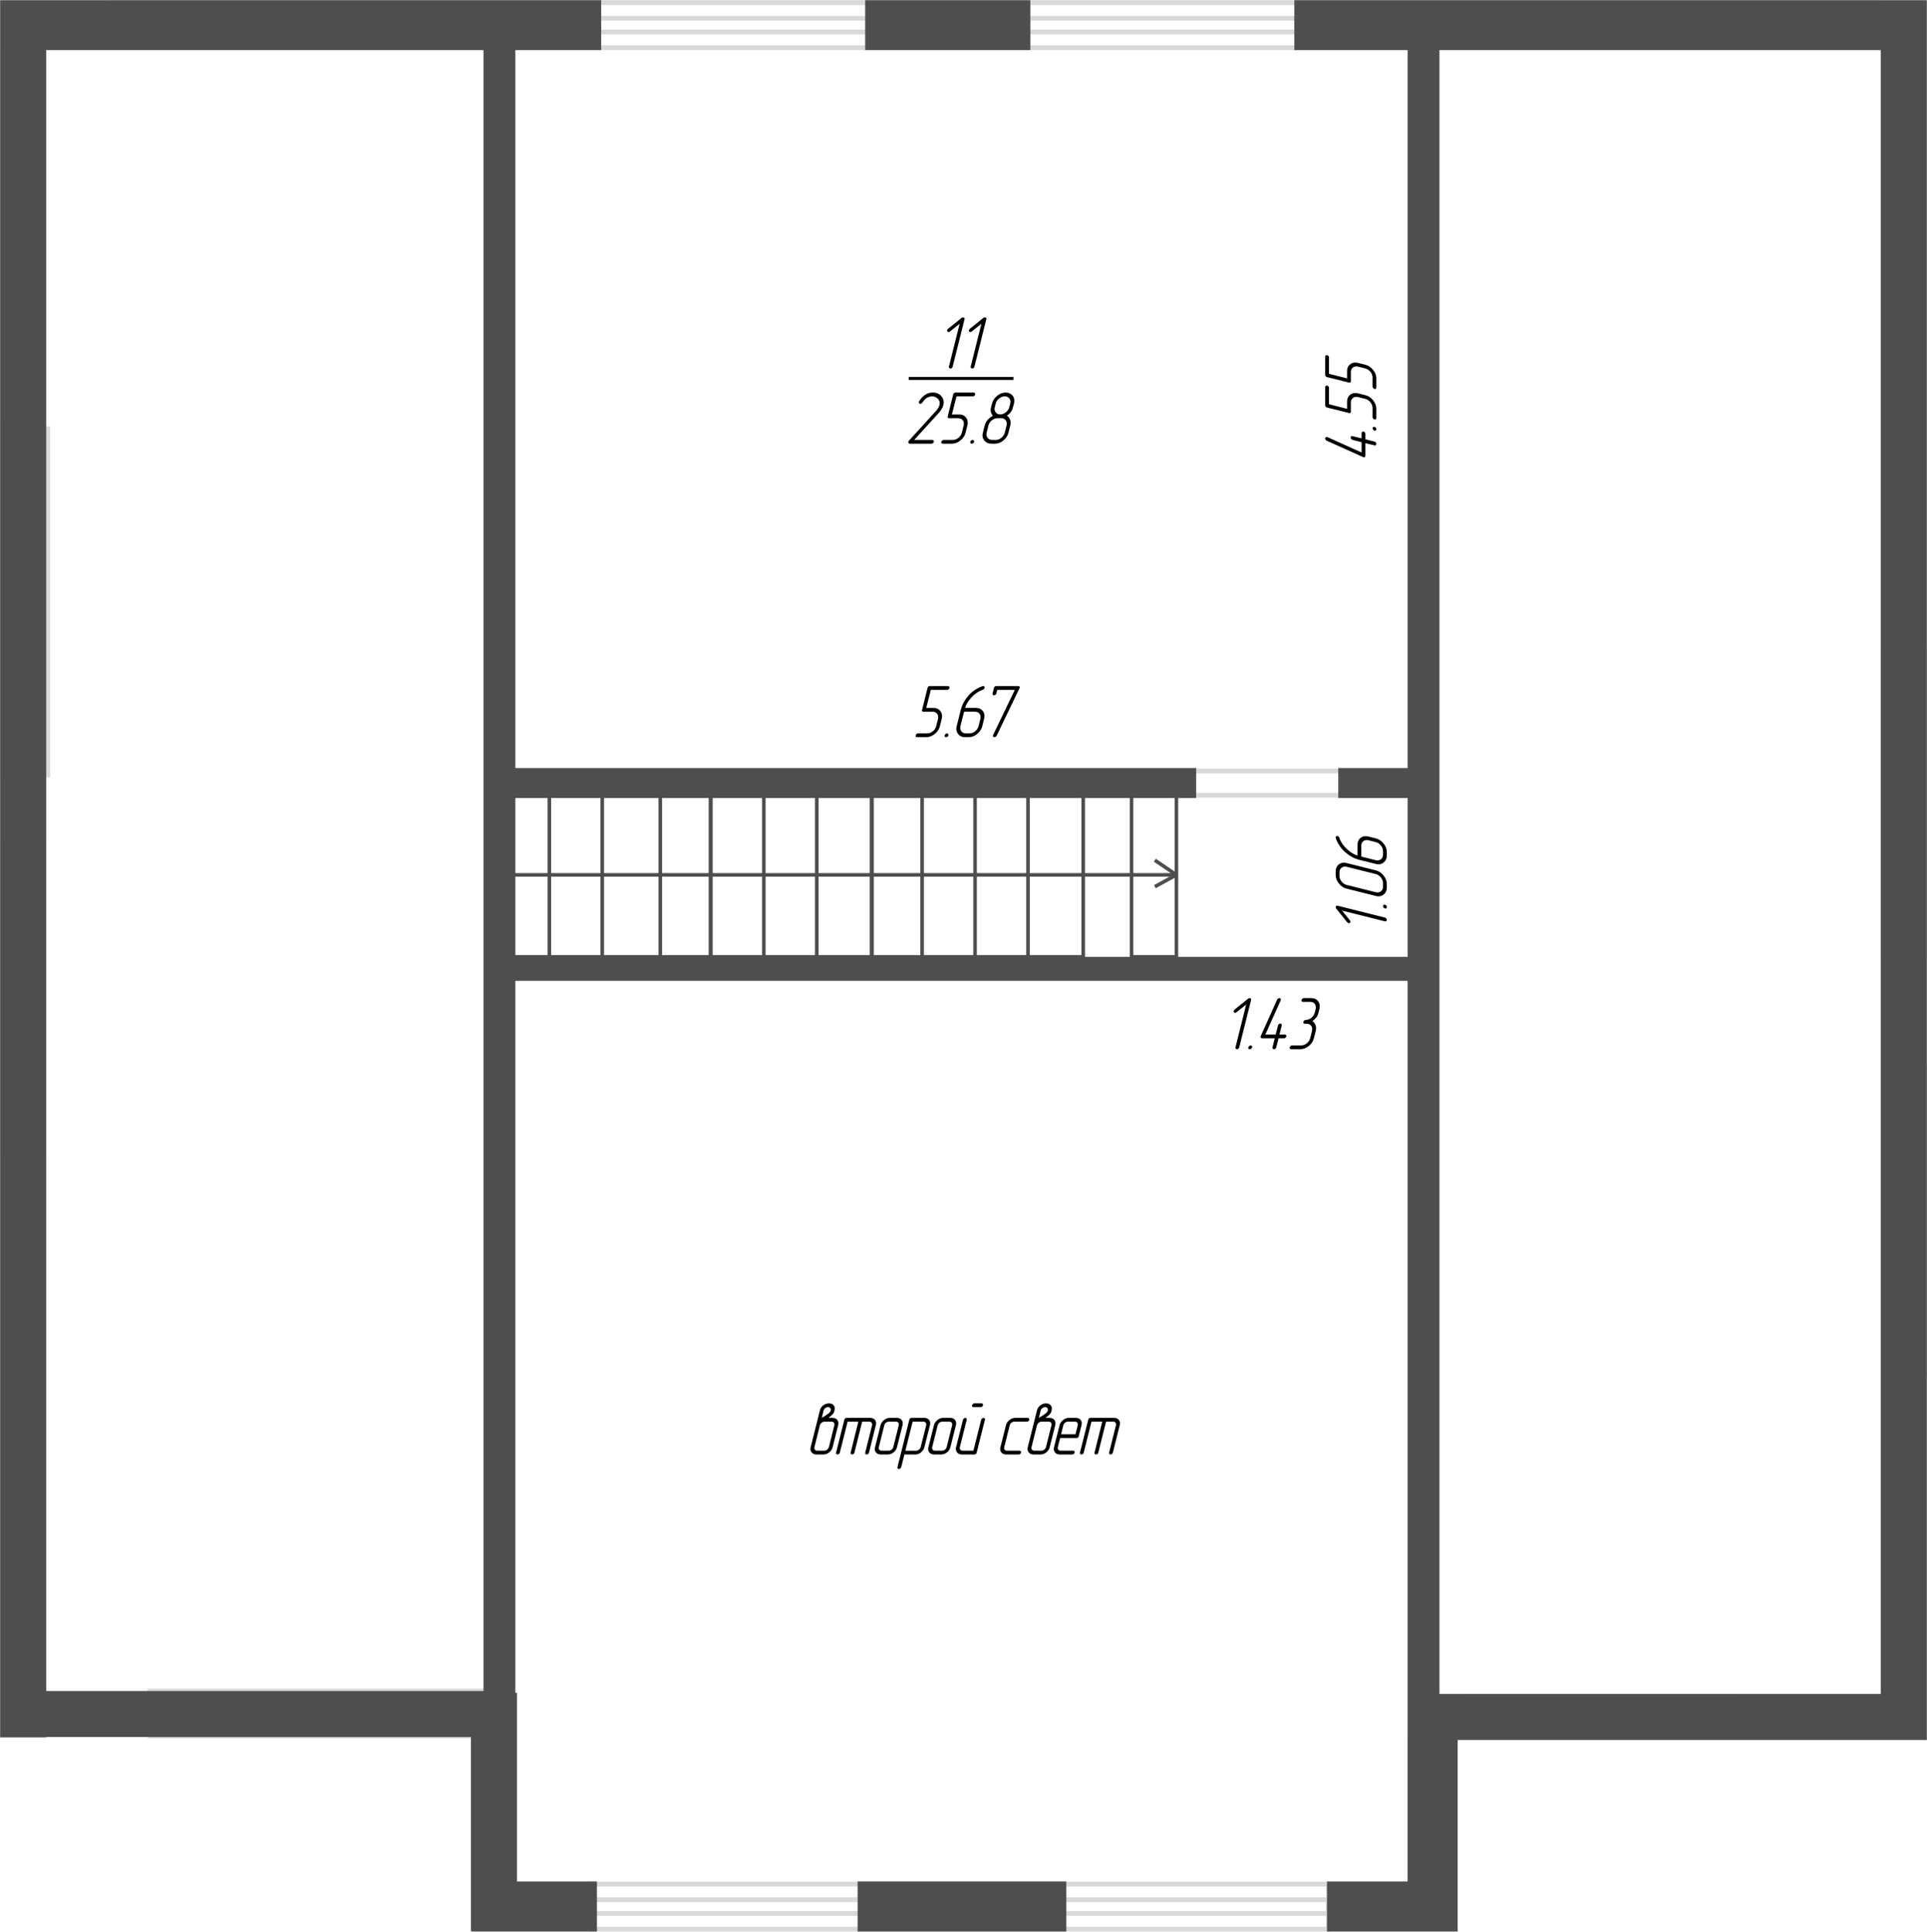 <?xml version="1.0" encoding="UTF-8"?> <svg xmlns="http://www.w3.org/2000/svg" width="808" height="810" viewBox="0 0 808 810" fill="none"> <path d="M570.927 183.769L570.927 181.509C570.927 181.316 571.003 181.158 571.156 181.036C571.298 180.934 571.441 180.883 571.583 180.883C571.634 180.883 571.685 180.888 571.736 180.899C571.919 180.949 572.097 181.066 572.27 181.25C572.433 181.423 572.515 181.636 572.515 181.891L572.515 184.166L576.301 185.127C576.555 185.178 576.754 185.3 576.896 185.494C577.029 185.667 577.095 185.87 577.095 186.105C577.095 186.206 577.029 186.374 576.896 186.608C576.774 186.741 576.576 186.771 576.301 186.7L572.515 185.769L572.515 191.066C572.515 191.3 572.438 191.473 572.286 191.585C572.194 191.667 572.077 191.707 571.935 191.707C571.863 191.707 571.792 191.697 571.721 191.677L571.568 191.616L556.286 184.746C556.072 184.664 555.915 184.532 555.813 184.349L555.66 183.845C555.66 183.621 555.731 183.448 555.874 183.326C556.016 183.194 556.21 183.153 556.454 183.204L556.622 183.265L570.927 189.692L570.927 185.372L567.125 184.395C566.952 184.364 566.779 184.252 566.606 184.059C566.423 183.855 566.332 183.647 566.332 183.433C566.332 183.239 566.403 183.077 566.545 182.944C566.678 182.802 566.871 182.766 567.125 182.837L570.927 183.769ZM575.507 179.54C575.507 179.346 575.593 179.184 575.767 179.051C575.878 178.97 576.006 178.929 576.148 178.929C576.209 178.929 576.265 178.934 576.316 178.944C576.499 178.985 576.677 179.097 576.85 179.28C577.013 179.453 577.095 179.667 577.095 179.921C577.095 180.166 577.023 180.349 576.881 180.471C576.769 180.532 576.647 180.563 576.515 180.563C576.443 180.563 576.367 180.552 576.286 180.532C576.174 180.502 576.016 180.395 575.812 180.212C575.609 180.028 575.507 179.804 575.507 179.54ZM572.484 165.662C573.746 165.968 574.83 166.685 575.736 167.815C576.642 168.934 577.095 170.125 577.095 171.387L577.095 175.219C577.095 175.464 577.023 175.647 576.881 175.769C576.769 175.83 576.647 175.86 576.515 175.86C576.443 175.86 576.367 175.85 576.286 175.83C576.174 175.799 576.016 175.693 575.812 175.509C575.609 175.326 575.507 175.102 575.507 174.838L575.507 171.006C575.507 170.171 575.217 169.387 574.637 168.654C574.046 167.922 573.324 167.443 572.469 167.219L569.431 166.456C568.586 166.263 567.874 166.385 567.293 166.822C566.713 167.26 566.423 167.896 566.423 168.731L566.423 172.563C566.423 173.092 566.159 173.285 565.629 173.143L556.454 170.853C555.925 170.731 555.66 170.405 555.66 169.876L555.66 162.242C555.66 162.049 555.747 161.886 555.92 161.754C556.032 161.672 556.159 161.632 556.301 161.632C556.362 161.632 556.418 161.637 556.469 161.647C556.652 161.688 556.831 161.8 557.004 161.983C557.166 162.156 557.248 162.37 557.248 162.624L557.248 169.464L564.835 171.387L564.835 168.349C564.835 167.087 565.288 166.12 566.194 165.448C567.1 164.767 568.179 164.583 569.431 164.899L572.484 165.662ZM572.484 152.899C573.746 153.204 574.83 153.922 575.736 155.052C576.642 156.171 577.095 157.362 577.095 158.624L577.095 162.456C577.095 162.7 577.023 162.884 576.881 163.006C576.769 163.067 576.647 163.097 576.515 163.097C576.443 163.097 576.367 163.087 576.286 163.067C576.174 163.036 576.016 162.929 575.812 162.746C575.609 162.563 575.507 162.339 575.507 162.074L575.507 158.242C575.507 157.408 575.217 156.624 574.637 155.891C574.046 155.159 573.324 154.68 572.469 154.456L569.431 153.693C568.586 153.5 567.874 153.622 567.293 154.059C566.713 154.497 566.423 155.133 566.423 155.968L566.423 159.8C566.423 160.329 566.159 160.522 565.629 160.38L556.454 158.09C555.925 157.968 555.66 157.642 555.66 157.113L555.66 149.479C555.66 149.286 555.747 149.123 555.92 148.991C556.032 148.909 556.159 148.869 556.301 148.869C556.362 148.869 556.418 148.874 556.469 148.884C556.652 148.925 556.831 149.037 557.004 149.22C557.166 149.393 557.248 149.607 557.248 149.861L557.248 156.701L564.835 158.624L564.835 155.586C564.835 154.324 565.288 153.357 566.194 152.685C567.1 152.003 568.179 151.82 569.431 152.136L572.484 152.899Z" fill="black"></path> <path d="M580.711 384.677C580.955 384.728 581.148 384.845 581.291 385.028C581.423 385.201 581.489 385.405 581.489 385.639C581.489 385.74 581.423 385.908 581.291 386.142C581.158 386.275 580.96 386.31 580.695 386.249L562.757 381.761L565.978 385.791C566.141 385.985 566.222 386.178 566.222 386.371C566.222 386.595 566.141 386.768 565.978 386.891C565.876 386.982 565.749 387.028 565.596 387.028C565.535 387.028 565.474 387.018 565.413 386.997C565.322 386.967 565.144 386.845 564.879 386.631L560.284 380.906C560.141 380.733 560.07 380.54 560.07 380.326C560.07 380.112 560.136 379.934 560.268 379.791C560.38 379.71 560.508 379.669 560.65 379.669C560.711 379.669 560.777 379.68 560.848 379.7L580.711 384.677ZM579.902 379.868C579.902 379.674 579.988 379.512 580.161 379.379C580.273 379.298 580.4 379.257 580.543 379.257C580.604 379.257 580.66 379.262 580.711 379.272C580.894 379.313 581.072 379.425 581.245 379.608C581.408 379.781 581.489 379.995 581.489 380.249C581.489 380.494 581.418 380.677 581.276 380.799C581.164 380.86 581.041 380.891 580.909 380.891C580.838 380.891 580.762 380.881 580.68 380.86C580.568 380.83 580.41 380.723 580.207 380.54C580.003 380.356 579.902 380.132 579.902 379.868ZM576.879 364.876C578.141 365.181 579.225 365.899 580.131 367.028C581.036 368.148 581.489 369.349 581.489 370.631L581.489 372.158C581.489 373.339 581.041 374.29 580.146 375.013C579.525 375.522 578.812 375.776 578.008 375.776C577.652 375.776 577.276 375.72 576.879 375.608L564.65 372.555C563.429 372.26 562.36 371.552 561.444 370.433C560.518 369.313 560.055 368.107 560.055 366.815L560.055 365.288C560.055 364.026 560.502 363.049 561.398 362.357C562.009 361.889 562.716 361.654 563.52 361.654C563.876 361.654 564.263 361.71 564.68 361.822L576.879 364.876ZM576.879 366.433L564.665 363.38C563.831 363.186 563.118 363.313 562.528 363.761C561.938 364.199 561.642 364.835 561.642 365.67L561.642 367.196C561.642 368.031 561.938 368.82 562.528 369.563C563.118 370.306 563.826 370.779 564.65 370.982L576.879 374.051C577.703 374.245 578.416 374.112 579.016 373.654C579.606 373.196 579.902 372.57 579.902 371.776L579.902 370.25C579.902 369.435 579.617 368.657 579.047 367.914C578.466 367.161 577.744 366.667 576.879 366.433ZM570.802 359.09L576.879 360.632C577.703 360.825 578.416 360.693 579.016 360.235C579.606 359.777 579.902 359.151 579.902 358.357L579.902 356.83C579.902 355.985 579.611 355.197 579.031 354.464C578.441 353.731 577.718 353.253 576.863 353.029L573.825 352.265C572.991 352.072 572.278 352.189 571.688 352.616C571.098 353.044 570.802 353.685 570.802 354.54L570.802 359.09ZM570.085 360.494C567.958 359.965 566.004 358.937 564.222 357.41C562.309 355.751 560.935 353.746 560.1 351.395L560.039 351.059C560.039 350.845 560.126 350.683 560.299 350.571C560.401 350.51 560.523 350.479 560.665 350.479C560.726 350.479 560.803 350.489 560.894 350.51C561.027 350.55 561.149 350.622 561.261 350.723C561.362 350.815 561.474 350.973 561.597 351.197L561.703 351.502L561.841 351.899L562.192 352.601C562.426 353.059 562.696 353.507 563.001 353.945C563.49 354.677 564.187 355.451 565.093 356.265C565.693 356.794 566.375 357.288 567.138 357.746C567.892 358.204 568.584 358.509 569.215 358.662L569.215 354.158C569.215 352.866 569.663 351.884 570.558 351.212C571.159 350.764 571.856 350.54 572.65 350.54C573.016 350.54 573.408 350.596 573.825 350.708L576.863 351.456C578.156 351.782 579.25 352.504 580.146 353.624C581.041 354.733 581.489 355.929 581.489 357.212L581.489 358.738C581.489 359.919 581.041 360.871 580.146 361.593C579.525 362.102 578.812 362.357 578.008 362.357C577.652 362.357 577.276 362.301 576.879 362.189L570.085 360.494Z" fill="black"></path> <path d="M519.616 439.072C519.565 439.317 519.448 439.51 519.265 439.652C519.092 439.785 518.888 439.851 518.654 439.851C518.552 439.851 518.384 439.785 518.15 439.652C518.018 439.52 517.982 439.322 518.043 439.057L522.532 421.118L518.501 424.34C518.308 424.503 518.115 424.584 517.921 424.584C517.697 424.584 517.524 424.503 517.402 424.34C517.311 424.238 517.265 424.111 517.265 423.958C517.265 423.897 517.275 423.836 517.295 423.775C517.326 423.683 517.448 423.505 517.662 423.24L523.387 418.645C523.56 418.503 523.753 418.431 523.967 418.431C524.181 418.431 524.359 418.498 524.501 418.63C524.583 418.742 524.623 418.869 524.623 419.012C524.623 419.073 524.613 419.139 524.593 419.21L519.616 439.072ZM524.425 438.263C524.618 438.263 524.781 438.35 524.913 438.523C524.995 438.635 525.036 438.762 525.036 438.904C525.036 438.965 525.03 439.021 525.02 439.072C524.98 439.255 524.868 439.434 524.684 439.607C524.511 439.769 524.298 439.851 524.043 439.851C523.799 439.851 523.616 439.78 523.494 439.637C523.433 439.525 523.402 439.403 523.402 439.271C523.402 439.199 523.412 439.123 523.433 439.042C523.463 438.93 523.57 438.772 523.753 438.568C523.936 438.365 524.16 438.263 524.425 438.263ZM536.501 433.683H538.761C538.954 433.683 539.112 433.759 539.234 433.912C539.336 434.055 539.386 434.197 539.386 434.34C539.386 434.39 539.381 434.441 539.371 434.492C539.32 434.675 539.203 434.853 539.02 435.027C538.847 435.189 538.633 435.271 538.379 435.271H536.104L535.142 439.057C535.091 439.311 534.969 439.51 534.776 439.652C534.603 439.785 534.399 439.851 534.165 439.851C534.063 439.851 533.895 439.785 533.661 439.652C533.529 439.53 533.499 439.332 533.57 439.057L534.501 435.271H529.203C528.969 435.271 528.796 435.194 528.684 435.042C528.603 434.95 528.562 434.833 528.562 434.691C528.562 434.619 528.572 434.548 528.593 434.477L528.654 434.324L535.524 419.042C535.605 418.828 535.738 418.671 535.921 418.569L536.425 418.416C536.649 418.416 536.822 418.487 536.944 418.63C537.076 418.772 537.117 418.966 537.066 419.21L537.005 419.378L530.577 433.683H534.898L535.875 429.882C535.906 429.709 536.018 429.536 536.211 429.363C536.414 429.179 536.623 429.088 536.837 429.088C537.03 429.088 537.193 429.159 537.325 429.301C537.468 429.434 537.504 429.627 537.432 429.882L536.501 433.683ZM550.272 428.111C550.872 428.436 551.315 428.986 551.6 429.759C551.885 430.523 551.915 431.337 551.692 432.202L550.928 435.24C550.613 436.523 549.895 437.612 548.776 438.507C547.666 439.403 546.47 439.851 545.188 439.851H541.371C541.127 439.851 540.949 439.775 540.837 439.622C540.776 439.51 540.745 439.393 540.745 439.271C540.745 439.21 540.755 439.138 540.776 439.057C540.806 438.935 540.908 438.772 541.081 438.568C541.264 438.365 541.488 438.263 541.753 438.263H545.57C546.414 438.263 547.203 437.973 547.936 437.393C548.669 436.803 549.147 436.08 549.371 435.225L550.134 432.187C550.328 431.352 550.211 430.64 549.783 430.05C549.356 429.459 548.715 429.164 547.86 429.164H547.096C546.852 429.164 546.669 429.088 546.547 428.935C546.455 428.772 546.44 428.584 546.501 428.37C546.531 428.248 546.633 428.085 546.806 427.882C546.989 427.678 547.213 427.576 547.478 427.576C548.323 427.576 549.111 427.286 549.844 426.706C550.577 426.116 551.055 425.393 551.279 424.538L551.661 423.027C551.854 422.192 551.737 421.48 551.31 420.889C550.882 420.299 550.241 420.004 549.386 420.004H546.333C546.089 420.004 545.905 419.928 545.783 419.775C545.692 419.612 545.676 419.424 545.737 419.21C545.768 419.088 545.87 418.925 546.043 418.721C546.226 418.518 546.45 418.416 546.715 418.416H549.768C551.061 418.416 552.043 418.864 552.714 419.76C553.162 420.36 553.386 421.057 553.386 421.851C553.386 422.218 553.33 422.609 553.218 423.027L552.852 424.569L552.699 425.073L552.608 425.378L552.44 425.683C552.348 425.958 552.17 426.248 551.905 426.553C551.508 427.093 550.964 427.612 550.272 428.111Z" fill="black"></path> <path d="M394.111 304.432C393.805 305.694 393.088 306.778 391.958 307.684C390.838 308.589 389.648 309.042 388.386 309.042H384.554C384.309 309.042 384.126 308.971 384.004 308.829C383.943 308.717 383.912 308.594 383.912 308.462C383.912 308.391 383.923 308.315 383.943 308.233C383.973 308.121 384.08 307.963 384.264 307.76C384.447 307.556 384.671 307.454 384.935 307.454H388.767C389.602 307.454 390.386 307.164 391.118 306.584C391.851 305.994 392.33 305.271 392.553 304.416L393.317 301.378C393.51 300.534 393.388 299.821 392.95 299.241C392.513 298.661 391.877 298.371 391.042 298.371H387.21C386.681 298.371 386.487 298.106 386.63 297.577L388.92 288.401C389.042 287.872 389.368 287.608 389.897 287.608H397.53C397.724 287.608 397.887 287.694 398.019 287.867C398.1 287.979 398.141 288.106 398.141 288.249C398.141 288.31 398.136 288.366 398.126 288.417C398.085 288.6 397.973 288.778 397.79 288.951C397.617 289.114 397.403 289.195 397.149 289.195H390.309L388.386 296.783H391.424C392.686 296.783 393.653 297.236 394.324 298.142C395.006 299.048 395.19 300.126 394.874 301.378L394.111 304.432ZM397.088 307.454C397.281 307.454 397.444 307.541 397.576 307.714C397.658 307.826 397.698 307.953 397.698 308.096C397.698 308.157 397.693 308.213 397.683 308.264C397.642 308.447 397.53 308.625 397.347 308.798C397.174 308.961 396.961 309.042 396.706 309.042C396.462 309.042 396.279 308.971 396.156 308.829C396.095 308.717 396.065 308.594 396.065 308.462C396.065 308.391 396.075 308.315 396.095 308.233C396.126 308.121 396.233 307.963 396.416 307.76C396.599 307.556 396.823 307.454 397.088 307.454ZM404.248 298.355L402.706 304.432C402.513 305.256 402.645 305.969 403.103 306.569C403.561 307.159 404.187 307.454 404.981 307.454H406.507C407.352 307.454 408.141 307.164 408.874 306.584C409.607 305.994 410.085 305.271 410.309 304.416L411.072 301.378C411.266 300.544 411.149 299.831 410.721 299.241C410.294 298.651 409.652 298.355 408.797 298.355H404.248ZM402.843 297.638C403.373 295.511 404.401 293.557 405.927 291.775C407.586 289.862 409.591 288.488 411.942 287.653L412.278 287.592C412.492 287.592 412.655 287.679 412.767 287.852C412.828 287.954 412.858 288.076 412.858 288.218C412.858 288.279 412.848 288.356 412.828 288.447C412.787 288.58 412.716 288.702 412.614 288.814C412.523 288.915 412.365 289.027 412.141 289.15L411.836 289.256L411.439 289.394L410.736 289.745C410.278 289.979 409.83 290.249 409.393 290.554C408.66 291.043 407.886 291.74 407.072 292.646C406.543 293.246 406.049 293.928 405.591 294.691C405.133 295.445 404.828 296.137 404.675 296.768H409.179C410.472 296.768 411.454 297.216 412.126 298.111C412.573 298.712 412.797 299.409 412.797 300.203C412.797 300.569 412.741 300.961 412.629 301.378L411.881 304.416C411.556 305.709 410.833 306.803 409.713 307.699C408.604 308.594 407.408 309.042 406.126 309.042H404.599C403.418 309.042 402.467 308.594 401.744 307.699C401.235 307.078 400.981 306.365 400.981 305.561C400.981 305.205 401.037 304.829 401.149 304.432L402.843 297.638ZM427.454 288.569L417.912 308.416C417.871 308.498 417.739 308.65 417.515 308.874L416.996 309.042C416.802 309.042 416.629 308.976 416.477 308.844C416.344 308.701 416.304 308.508 416.355 308.264L416.446 308.065L425.515 289.195H418.141L417.774 290.676C417.723 290.931 417.601 291.129 417.408 291.272C417.235 291.404 417.031 291.47 416.797 291.47C416.695 291.47 416.528 291.409 416.293 291.287C416.202 291.195 416.156 291.078 416.156 290.936C416.156 290.854 416.171 290.763 416.202 290.661L416.767 288.401C416.889 287.872 417.215 287.608 417.744 287.608H426.919C427.163 287.608 427.347 287.674 427.469 287.806C427.55 287.898 427.591 288.015 427.591 288.157C427.591 288.208 427.581 288.274 427.56 288.356L427.454 288.569Z" fill="black"></path> <path d="M344.584 594.37L345.896 593.606C346.263 593.382 346.792 593.011 347.484 592.492L347.698 592.309L348.049 591.896C348.192 591.754 348.283 591.576 348.324 591.362C348.426 590.924 348.365 590.573 348.141 590.309C347.927 590.034 347.617 589.896 347.209 589.896C346.792 589.896 346.4 590.029 346.034 590.293C345.688 590.538 345.449 590.899 345.316 591.377L344.584 594.37ZM347.561 606.66L349.851 597.499C349.952 597.082 349.896 596.731 349.683 596.446C349.469 596.151 349.148 596.003 348.721 596.003H345.698C345.281 596.003 344.884 596.151 344.507 596.446C344.141 596.741 343.902 597.092 343.79 597.499L341.5 606.66C341.408 607.087 341.469 607.443 341.683 607.728C341.897 608.013 342.217 608.156 342.645 608.156H345.667C346.085 608.156 346.477 608.008 346.843 607.713C347.209 607.418 347.449 607.067 347.561 606.66ZM347.393 594.415H349.103C349.968 594.415 350.629 594.706 351.087 595.286C351.393 595.693 351.545 596.166 351.545 596.706C351.545 596.96 351.51 597.225 351.438 597.499L349.133 606.66C348.929 607.504 348.456 608.232 347.713 608.843C346.98 609.443 346.171 609.743 345.286 609.743H342.263C341.408 609.743 340.752 609.438 340.294 608.827C339.978 608.41 339.82 607.942 339.82 607.423C339.82 607.179 339.856 606.924 339.927 606.66L342.232 597.499L343.759 591.377C343.983 590.421 344.487 589.662 345.271 589.103C345.983 588.584 346.751 588.324 347.576 588.324C348.41 588.324 349.057 588.578 349.515 589.087C350.013 589.637 350.141 590.4 349.896 591.377L349.744 591.942L349.561 592.324C349.387 592.639 349.108 592.965 348.721 593.301L347.393 594.415ZM359.911 596.003H355.408L352.156 608.95C352.105 609.204 351.983 609.402 351.789 609.545C351.616 609.677 351.413 609.743 351.179 609.743C351.077 609.743 350.909 609.677 350.675 609.545C350.583 609.464 350.538 609.352 350.538 609.209C350.538 609.128 350.553 609.036 350.583 608.934L354.034 595.209C354.156 594.68 354.476 594.415 354.996 594.415H364.919C365.774 594.415 366.43 594.706 366.888 595.286C367.194 595.693 367.346 596.166 367.346 596.706C367.346 596.96 367.311 597.225 367.24 597.499L364.369 608.95C364.318 609.204 364.196 609.402 364.003 609.545C363.83 609.677 363.626 609.743 363.392 609.743C363.291 609.743 363.123 609.677 362.889 609.545C362.756 609.423 362.726 609.224 362.797 608.95L365.667 597.499C365.759 597.072 365.698 596.716 365.484 596.431C365.27 596.146 364.955 596.003 364.537 596.003H361.514L358.263 608.95C358.212 609.204 358.09 609.402 357.896 609.545C357.723 609.677 357.52 609.743 357.286 609.743C357.184 609.743 357.016 609.677 356.782 609.545C356.649 609.423 356.619 609.224 356.69 608.95L359.911 596.003ZM376.125 606.675C375.921 607.53 375.448 608.257 374.705 608.858C373.962 609.448 373.158 609.743 372.293 609.743H369.24C368.374 609.743 367.718 609.443 367.27 608.843C366.965 608.446 366.812 607.983 366.812 607.453C366.812 607.199 366.848 606.934 366.919 606.66L369.224 597.499C369.407 596.726 369.871 596.019 370.614 595.377C371.367 594.736 372.181 594.415 373.056 594.415H376.11C376.965 594.415 377.621 594.706 378.079 595.286C378.384 595.693 378.537 596.166 378.537 596.706C378.537 596.96 378.501 597.225 378.43 597.499L376.125 606.675ZM374.552 606.66L376.858 597.499C376.949 597.072 376.888 596.716 376.674 596.431C376.461 596.146 376.145 596.003 375.728 596.003H372.675C372.257 596.003 371.865 596.151 371.499 596.446C371.143 596.731 370.909 597.082 370.797 597.499L368.507 606.66C368.405 607.077 368.461 607.433 368.675 607.728C368.888 608.013 369.204 608.156 369.621 608.156H372.675C373.092 608.156 373.484 608.013 373.85 607.728C374.217 607.433 374.451 607.077 374.552 606.66ZM379.621 608.171H384.171C384.557 608.171 384.939 608.023 385.316 607.728C385.692 607.423 385.936 607.067 386.048 606.66L388.354 597.484C388.445 597.067 388.384 596.716 388.17 596.431C387.957 596.146 387.646 596.003 387.239 596.003H382.674L379.621 608.171ZM379.224 609.759L377.896 615.041C377.855 615.234 377.733 615.418 377.529 615.591C377.316 615.764 377.112 615.85 376.919 615.85C376.736 615.85 376.573 615.779 376.43 615.636C376.339 615.524 376.293 615.402 376.293 615.27C376.293 615.189 376.303 615.112 376.323 615.041L381.27 595.225C381.402 594.685 381.733 594.415 382.262 594.415H387.621C388.455 594.415 389.107 594.706 389.575 595.286C389.88 595.703 390.033 596.176 390.033 596.706C390.033 596.95 389.997 597.209 389.926 597.484L387.621 606.66C387.417 607.514 386.944 608.247 386.201 608.858C385.458 609.458 384.654 609.759 383.789 609.759H379.224ZM398.506 606.675C398.303 607.53 397.829 608.257 397.086 608.858C396.343 609.448 395.539 609.743 394.674 609.743H391.621C390.756 609.743 390.099 609.443 389.651 608.843C389.346 608.446 389.193 607.983 389.193 607.453C389.193 607.199 389.229 606.934 389.3 606.66L391.605 597.499C391.789 596.726 392.252 596.019 392.995 595.377C393.748 594.736 394.562 594.415 395.437 594.415H398.491C399.346 594.415 400.002 594.706 400.46 595.286C400.766 595.693 400.918 596.166 400.918 596.706C400.918 596.96 400.883 597.225 400.811 597.499L398.506 606.675ZM396.934 606.66L399.239 597.499C399.331 597.072 399.269 596.716 399.056 596.431C398.842 596.146 398.526 596.003 398.109 596.003H395.056C394.639 596.003 394.247 596.151 393.88 596.446C393.524 596.731 393.29 597.082 393.178 597.499L390.888 606.66C390.786 607.077 390.842 607.433 391.056 607.728C391.27 608.013 391.585 608.156 392.002 608.156H395.056C395.473 608.156 395.865 608.013 396.231 607.728C396.598 607.433 396.832 607.077 396.934 606.66ZM411.223 589.896H408.201C407.956 589.896 407.773 589.82 407.651 589.667C407.559 589.505 407.544 589.316 407.605 589.103C407.636 588.98 407.737 588.818 407.911 588.614C408.094 588.411 408.318 588.309 408.582 588.309H411.605C411.798 588.309 411.956 588.395 412.078 588.568C412.211 588.731 412.246 588.909 412.185 589.103C412.145 589.296 412.038 589.479 411.865 589.652C411.692 589.815 411.478 589.896 411.223 589.896ZM409.529 608.95C409.407 609.479 409.086 609.743 408.567 609.743H403.239C402.384 609.743 401.727 609.438 401.269 608.827C400.954 608.41 400.796 607.942 400.796 607.423C400.796 607.179 400.832 606.924 400.903 606.66L403.773 595.209C403.804 595.036 403.921 594.863 404.124 594.69C404.328 594.507 404.537 594.415 404.75 594.415C404.944 594.415 405.106 594.487 405.239 594.629C405.371 594.772 405.407 594.965 405.346 595.209L402.475 606.66C402.384 607.087 402.445 607.443 402.659 607.728C402.872 608.013 403.193 608.156 403.621 608.156H408.155L411.407 595.209C411.437 595.036 411.554 594.863 411.758 594.69C411.961 594.507 412.17 594.415 412.384 594.415C412.577 594.415 412.74 594.487 412.872 594.629C412.964 594.721 413.01 594.843 413.01 594.996C413.01 595.057 412.999 595.133 412.979 595.225L409.529 608.95ZM427.162 609.743H421.819C420.953 609.743 420.297 609.443 419.849 608.843C419.544 608.446 419.391 607.983 419.391 607.453C419.391 607.199 419.427 606.934 419.498 606.66L421.803 597.499C421.987 596.726 422.45 596.019 423.193 595.377C423.946 594.736 424.76 594.415 425.635 594.415H430.979C431.172 594.415 431.33 594.492 431.452 594.644C431.554 594.787 431.605 594.929 431.605 595.072C431.605 595.123 431.6 595.174 431.589 595.225C431.539 595.408 431.421 595.586 431.238 595.759C431.065 595.922 430.852 596.003 430.597 596.003H425.254C424.836 596.003 424.445 596.151 424.078 596.446C423.722 596.731 423.488 597.082 423.376 597.499L421.086 606.66C420.984 607.077 421.04 607.433 421.254 607.728C421.467 608.013 421.783 608.156 422.2 608.156H427.544C427.737 608.156 427.895 608.242 428.017 608.415C428.149 608.588 428.19 608.766 428.139 608.95C428.098 609.143 427.986 609.326 427.803 609.499C427.63 609.662 427.416 609.743 427.162 609.743ZM435.605 594.37L436.918 593.606C437.284 593.382 437.813 593.011 438.505 592.492L438.719 592.309L439.07 591.896C439.213 591.754 439.304 591.576 439.345 591.362C439.447 590.924 439.386 590.573 439.162 590.309C438.948 590.034 438.638 589.896 438.231 589.896C437.813 589.896 437.421 590.029 437.055 590.293C436.709 590.538 436.47 590.899 436.337 591.377L435.605 594.37ZM438.582 606.66L440.872 597.499C440.973 597.082 440.917 596.731 440.704 596.446C440.49 596.151 440.169 596.003 439.742 596.003H436.719C436.302 596.003 435.905 596.151 435.528 596.446C435.162 596.741 434.923 597.092 434.811 597.499L432.521 606.66C432.429 607.087 432.49 607.443 432.704 607.728C432.918 608.013 433.238 608.156 433.666 608.156H436.689C437.106 608.156 437.498 608.008 437.864 607.713C438.231 607.418 438.47 607.067 438.582 606.66ZM438.414 594.415H440.124C440.989 594.415 441.65 594.706 442.108 595.286C442.414 595.693 442.566 596.166 442.566 596.706C442.566 596.96 442.531 597.225 442.459 597.499L440.154 606.66C439.951 607.504 439.477 608.232 438.734 608.843C438.002 609.443 437.192 609.743 436.307 609.743H433.284C432.429 609.743 431.773 609.438 431.315 608.827C430.999 608.41 430.841 607.942 430.841 607.423C430.841 607.179 430.877 606.924 430.948 606.66L433.254 597.499L434.78 591.377C435.004 590.421 435.508 589.662 436.292 589.103C437.004 588.584 437.772 588.324 438.597 588.324C439.431 588.324 440.078 588.578 440.536 589.087C441.035 589.637 441.162 590.4 440.917 591.377L440.765 591.942L440.582 592.324C440.409 592.639 440.129 592.965 439.742 593.301L438.414 594.415ZM444.917 601.286H450.948L451.91 597.499C452.001 597.072 451.94 596.716 451.726 596.431C451.513 596.146 451.197 596.003 450.78 596.003H447.726C447.309 596.003 446.917 596.151 446.551 596.446C446.195 596.731 445.961 597.082 445.849 597.499L444.917 601.286ZM444.52 602.873L443.543 606.66C443.452 607.087 443.513 607.443 443.727 607.728C443.94 608.013 444.256 608.156 444.673 608.156H450.017C450.21 608.156 450.368 608.242 450.49 608.415C450.622 608.588 450.663 608.766 450.612 608.95C450.571 609.143 450.459 609.326 450.276 609.499C450.103 609.662 449.889 609.743 449.635 609.743H444.291C443.426 609.743 442.77 609.443 442.322 608.843C442.017 608.446 441.864 607.983 441.864 607.453C441.864 607.199 441.9 606.934 441.971 606.66L444.276 597.499C444.459 596.726 444.922 596.019 445.665 595.377C446.419 594.736 447.233 594.415 448.108 594.415H451.162C452.016 594.415 452.673 594.706 453.131 595.286C453.436 595.693 453.589 596.166 453.589 596.706C453.589 596.96 453.553 597.225 453.482 597.499L452.322 602.079C452.2 602.609 451.879 602.873 451.36 602.873H444.52ZM462.169 596.003H457.665L454.413 608.95C454.362 609.204 454.24 609.402 454.047 609.545C453.874 609.677 453.67 609.743 453.436 609.743C453.335 609.743 453.167 609.677 452.933 609.545C452.841 609.464 452.795 609.352 452.795 609.209C452.795 609.128 452.81 609.036 452.841 608.934L456.291 595.209C456.413 594.68 456.734 594.415 457.253 594.415H467.176C468.031 594.415 468.688 594.706 469.146 595.286C469.451 595.693 469.604 596.166 469.604 596.706C469.604 596.96 469.568 597.225 469.497 597.499L466.627 608.95C466.576 609.204 466.454 609.402 466.26 609.545C466.087 609.677 465.884 609.743 465.65 609.743C465.548 609.743 465.38 609.677 465.146 609.545C465.014 609.423 464.983 609.224 465.054 608.95L467.925 597.499C468.016 597.072 467.955 596.716 467.741 596.431C467.528 596.146 467.212 596.003 466.795 596.003H463.772L460.52 608.95C460.469 609.204 460.347 609.402 460.154 609.545C459.981 609.677 459.777 609.743 459.543 609.743C459.441 609.743 459.273 609.677 459.039 609.545C458.907 609.423 458.876 609.224 458.948 608.95L462.169 596.003Z" fill="black"></path> <path d="M399.462 153.684C399.411 153.928 399.294 154.121 399.111 154.264C398.938 154.396 398.734 154.462 398.5 154.462C398.398 154.462 398.231 154.396 397.996 154.264C397.864 154.131 397.829 153.933 397.89 153.668L402.378 135.73L398.348 138.951C398.154 139.114 397.961 139.195 397.767 139.195C397.544 139.195 397.371 139.114 397.248 138.951C397.157 138.849 397.111 138.722 397.111 138.569C397.111 138.508 397.121 138.447 397.142 138.386C397.172 138.295 397.294 138.116 397.508 137.852L403.233 133.256C403.406 133.114 403.599 133.043 403.813 133.043C404.027 133.043 404.205 133.109 404.347 133.241C404.429 133.353 404.47 133.48 404.47 133.623C404.47 133.684 404.459 133.75 404.439 133.821L399.462 153.684ZM408.592 153.684C408.541 153.928 408.424 154.121 408.241 154.264C408.068 154.396 407.864 154.462 407.63 154.462C407.528 154.462 407.36 154.396 407.126 154.264C406.994 154.131 406.958 153.933 407.019 153.668L411.508 135.73L407.477 138.951C407.284 139.114 407.09 139.195 406.897 139.195C406.673 139.195 406.5 139.114 406.378 138.951C406.286 138.849 406.241 138.722 406.241 138.569C406.241 138.508 406.251 138.447 406.271 138.386C406.302 138.295 406.424 138.116 406.638 137.852L412.363 133.256C412.536 133.114 412.729 133.043 412.943 133.043C413.156 133.043 413.335 133.109 413.477 133.241C413.559 133.353 413.599 133.48 413.599 133.623C413.599 133.684 413.589 133.75 413.569 133.821L408.592 153.684Z" fill="black"></path> <path d="M390.581 186.005H381.451C381.268 186.005 381.105 185.919 380.963 185.746C380.891 185.623 380.856 185.496 380.856 185.364C380.856 185.293 380.866 185.216 380.886 185.135C380.927 184.992 380.998 184.87 381.1 184.769L392.642 172.082L393.115 171.486L393.466 170.952C393.68 170.586 393.833 170.214 393.924 169.838C394.179 168.81 393.98 167.95 393.329 167.257C393.054 166.932 392.693 166.672 392.245 166.479C391.797 166.275 391.324 166.173 390.825 166.173C390.123 166.173 389.42 166.367 388.718 166.754C388.026 167.14 387.375 167.807 386.764 168.754C386.652 168.916 386.53 169.044 386.398 169.135C386.275 169.196 386.123 169.242 385.94 169.273C385.705 169.273 385.522 169.201 385.39 169.059C385.268 168.916 385.232 168.723 385.283 168.479L385.405 168.204C386.148 166.962 387.049 166.026 388.107 165.395C389.054 164.835 390.062 164.555 391.13 164.555C392.596 164.555 393.787 165.059 394.703 166.067C395.374 166.82 395.71 167.685 395.71 168.662C395.71 169.039 395.654 169.43 395.542 169.838C395.43 170.346 395.232 170.84 394.947 171.318C394.672 171.797 394.275 172.351 393.756 172.983L383.329 184.417H390.962C391.156 184.417 391.313 184.504 391.436 184.677C391.568 184.84 391.604 185.018 391.542 185.211C391.502 185.405 391.395 185.588 391.222 185.761C391.049 185.924 390.835 186.005 390.581 186.005ZM404.87 181.395C404.565 182.657 403.848 183.741 402.718 184.646C401.598 185.552 400.407 186.005 399.145 186.005H395.313C395.069 186.005 394.886 185.934 394.764 185.791C394.703 185.679 394.672 185.557 394.672 185.425C394.672 185.354 394.682 185.277 394.703 185.196C394.733 185.084 394.84 184.926 395.023 184.723C395.207 184.519 395.43 184.417 395.695 184.417H399.527C400.362 184.417 401.145 184.127 401.878 183.547C402.611 182.957 403.089 182.234 403.313 181.379L404.077 178.341C404.27 177.496 404.148 176.784 403.71 176.204C403.273 175.624 402.636 175.334 401.802 175.334H397.97C397.441 175.334 397.247 175.069 397.39 174.54L399.68 165.364C399.802 164.835 400.128 164.57 400.657 164.57H408.29C408.484 164.57 408.646 164.657 408.779 164.83C408.86 164.942 408.901 165.069 408.901 165.212C408.901 165.273 408.896 165.329 408.886 165.38C408.845 165.563 408.733 165.741 408.55 165.914C408.377 166.077 408.163 166.158 407.909 166.158H401.069L399.145 173.746H402.183C403.446 173.746 404.412 174.199 405.084 175.105C405.766 176.01 405.949 177.089 405.634 178.341L404.87 181.395ZM407.848 184.417C408.041 184.417 408.204 184.504 408.336 184.677C408.417 184.789 408.458 184.916 408.458 185.059C408.458 185.12 408.453 185.176 408.443 185.227C408.402 185.41 408.29 185.588 408.107 185.761C407.934 185.924 407.72 186.005 407.466 186.005C407.222 186.005 407.038 185.934 406.916 185.791C406.855 185.679 406.825 185.557 406.825 185.425C406.825 185.354 406.835 185.277 406.855 185.196C406.886 185.084 406.993 184.926 407.176 184.723C407.359 184.519 407.583 184.417 407.848 184.417ZM422.855 181.395C422.539 182.677 421.822 183.766 420.702 184.662C419.593 185.557 418.397 186.005 417.114 186.005H415.588C414.407 186.005 413.456 185.557 412.733 184.662C412.224 184.041 411.97 183.328 411.97 182.524C411.97 182.168 412.026 181.791 412.137 181.395L412.901 178.341C413.094 177.547 413.491 176.794 414.092 176.082C414.702 175.359 415.445 174.759 416.321 174.28C415.934 173.863 415.659 173.349 415.496 172.738C415.344 172.117 415.364 171.446 415.557 170.723L415.954 169.166C416.239 167.985 416.952 166.906 418.092 165.929C418.662 165.471 419.232 165.13 419.801 164.906L420.687 164.677L421.191 164.601L421.679 164.57C422.941 164.57 423.924 165.013 424.626 165.899C424.962 166.336 425.175 166.835 425.267 167.395L425.298 168.204L425.252 168.693L425.16 169.181L424.748 170.723C424.575 171.476 424.275 172.143 423.847 172.723C423.43 173.293 422.88 173.812 422.198 174.28C422.799 174.596 423.242 175.14 423.527 175.914C423.812 176.677 423.842 177.491 423.618 178.356L422.855 181.395ZM423.191 170.723L423.588 169.166C423.781 168.321 423.659 167.609 423.221 167.028C422.794 166.448 422.163 166.158 421.328 166.158C420.494 166.158 419.705 166.448 418.962 167.028C418.219 167.609 417.735 168.321 417.511 169.166L417.114 170.723C416.921 171.568 417.043 172.28 417.481 172.86C417.919 173.441 418.555 173.731 419.389 173.731C420.203 173.731 420.982 173.446 421.725 172.876C422.478 172.295 422.967 171.578 423.191 170.723ZM421.298 181.379L422.061 178.341C422.254 177.507 422.137 176.794 421.71 176.204C421.282 175.613 420.641 175.318 419.786 175.318H418.26C417.425 175.318 416.636 175.613 415.893 176.204C415.15 176.794 414.677 177.501 414.473 178.326L413.695 181.395C413.501 182.219 413.634 182.931 414.092 183.532C414.55 184.122 415.176 184.417 415.969 184.417H417.496C418.341 184.417 419.13 184.127 419.863 183.547C420.595 182.957 421.074 182.234 421.298 181.379Z" fill="black"></path> <path d="M381.036 158.646H424.934" stroke="black" stroke-width="1.251"></path> <rect x="247.507" y="808.752" width="18.914" height="309.559" transform="rotate(-90 247.507 808.752)" stroke="#D9D9D9" stroke-width="2"></rect> <rect x="290.862" y="333.395" width="10.164" height="309.559" transform="rotate(-90 290.862 333.395)" stroke="#D9D9D9" stroke-width="2"></rect> <rect x="247.507" y="802.168" width="5.746" height="309.559" transform="rotate(-90 247.507 802.168)" stroke="#D9D9D9" stroke-width="2"></rect> <rect x="615.549" y="728.266" width="16.953" height="110.177" transform="rotate(-90 615.549 728.266)" stroke="#D9D9D9" stroke-width="2"></rect> <rect x="615.549" y="722.299" width="5.02" height="110.177" transform="rotate(-90 615.549 722.299)" stroke="#D9D9D9" stroke-width="2"></rect> <rect x="790.14" y="447.82" width="16.79" height="128.363" stroke="#D9D9D9" stroke-width="2"></rect> <rect x="796.055" y="447.82" width="4.959" height="128.363" stroke="#D9D9D9" stroke-width="2"></rect> <rect x="62.885" y="727.83" width="18.914" height="145.226" transform="rotate(-90 62.885 727.83)" stroke="#D9D9D9" stroke-width="2"></rect> <rect x="62.885" y="721.246" width="5.746" height="145.226" transform="rotate(-90 62.885 721.246)" stroke="#D9D9D9" stroke-width="2"></rect> <rect x="1.065" y="179.736" width="18.914" height="145.226" stroke="#D9D9D9" stroke-width="2"></rect> <rect x="7.649" y="179.736" width="5.746" height="145.226" stroke="#D9D9D9" stroke-width="2"></rect> <rect x="787.63" y="1.082" width="18.914" height="741.616" transform="rotate(90 787.63 1.082)" stroke="#D9D9D9" stroke-width="2"></rect> <rect x="787.63" y="7.666" width="5.746" height="741.616" transform="rotate(90 787.63 7.666)" stroke="#D9D9D9" stroke-width="2"></rect> <rect x="1.063" y="355.246" width="17.302" height="127.131" stroke="#D9D9D9" stroke-width="2"></rect> <rect x="6.426" y="355.246" width="6.576" height="127.131" stroke="#D9D9D9" stroke-width="2"></rect> <rect x="789.63" y="273.01" width="17.302" height="127.131" stroke="#D9D9D9" stroke-width="2"></rect> <rect x="794.993" y="273.01" width="6.576" height="127.131" stroke="#D9D9D9" stroke-width="2"></rect> <path d="M474.464 330.842L493.281 330.842L493.281 366.766M474.464 330.842L454.201 330.842M474.464 330.842L474.464 401.14L493.281 401.14L493.281 366.766M454.201 330.842L454.201 401.14L431.042 401.14M454.201 330.842L431.042 330.842M431.042 401.14L431.042 330.842M431.042 401.14L408.849 401.14M431.042 330.842L408.849 330.842M408.849 330.842L408.849 401.14M408.849 330.842L386.655 330.842M408.849 401.14L386.655 401.14M386.655 401.14L386.655 330.842M386.655 401.14L365.426 401.14L365.426 330.842L386.655 330.842M386.655 366.766L493.281 366.766M493.281 366.766L484.233 360.618M493.281 366.766L484.233 371.705M365.631 366.766L365.631 330.842L342.473 330.842M365.631 366.766L365.631 401.14L342.473 401.14M365.631 366.766L342.473 366.766M365.631 366.766L404.711 366.766M342.473 401.14L342.473 366.766M342.473 401.14L320.279 401.14M342.473 330.842L342.473 366.766M342.473 330.842L320.279 330.842M342.473 366.766L320.279 366.766M320.279 330.842L320.279 366.766M320.279 330.842L298.086 330.842M320.279 401.14L320.279 366.766M320.279 401.14L298.086 401.14M320.279 366.766L298.086 366.766M298.086 401.14L298.086 366.766M298.086 401.14L276.857 401.14L276.857 330.842L298.086 330.842M298.086 330.842L298.086 366.766M297.885 366.766L297.885 330.842L274.726 330.842L252.533 330.842M297.885 366.766L297.885 401.141L274.726 401.141L252.533 401.141M297.885 366.766L209.11 366.766M252.533 330.842L252.533 401.141M252.533 330.842L230.339 330.842M252.533 401.141L230.339 401.141M230.339 401.141L209.11 401.141M230.339 401.141L230.339 330.842M230.339 330.842L209.11 330.842" stroke="#4E4E4E" stroke-width="1.5"></path> <path fill-rule="evenodd" clip-rule="evenodd" d="M252.083 0.08H0.063V19.383H0.063L0.062 728.37H19.364V728.198H197.466L197.466 809.199H197.555V809.752H250.293V788.764H216.768V709.641H216.09L216.09 411.191H590.222L590.222 727.033H590.212V788.764H556.421V809.752H590.212H591.689H611.2V729.44H788.628V710.139H603.568L603.568 20.996H788.629V729.441H807.931L807.931 20.996V0.08H542.717V20.996H590.222V322H561.138V334.549H590.222V401.141H216.09V334.549H501.556V322H216.09L216.09 20.996H252.083V0.08ZM362.771 20.996H432.029V0.08H362.771V20.996ZM447.107 809.752V788.764H359.606V809.752H447.107ZM202.743 708.897H19.364L19.364 20.996H202.743L202.743 708.897Z" fill="#4E4E4E"></path> </svg> 